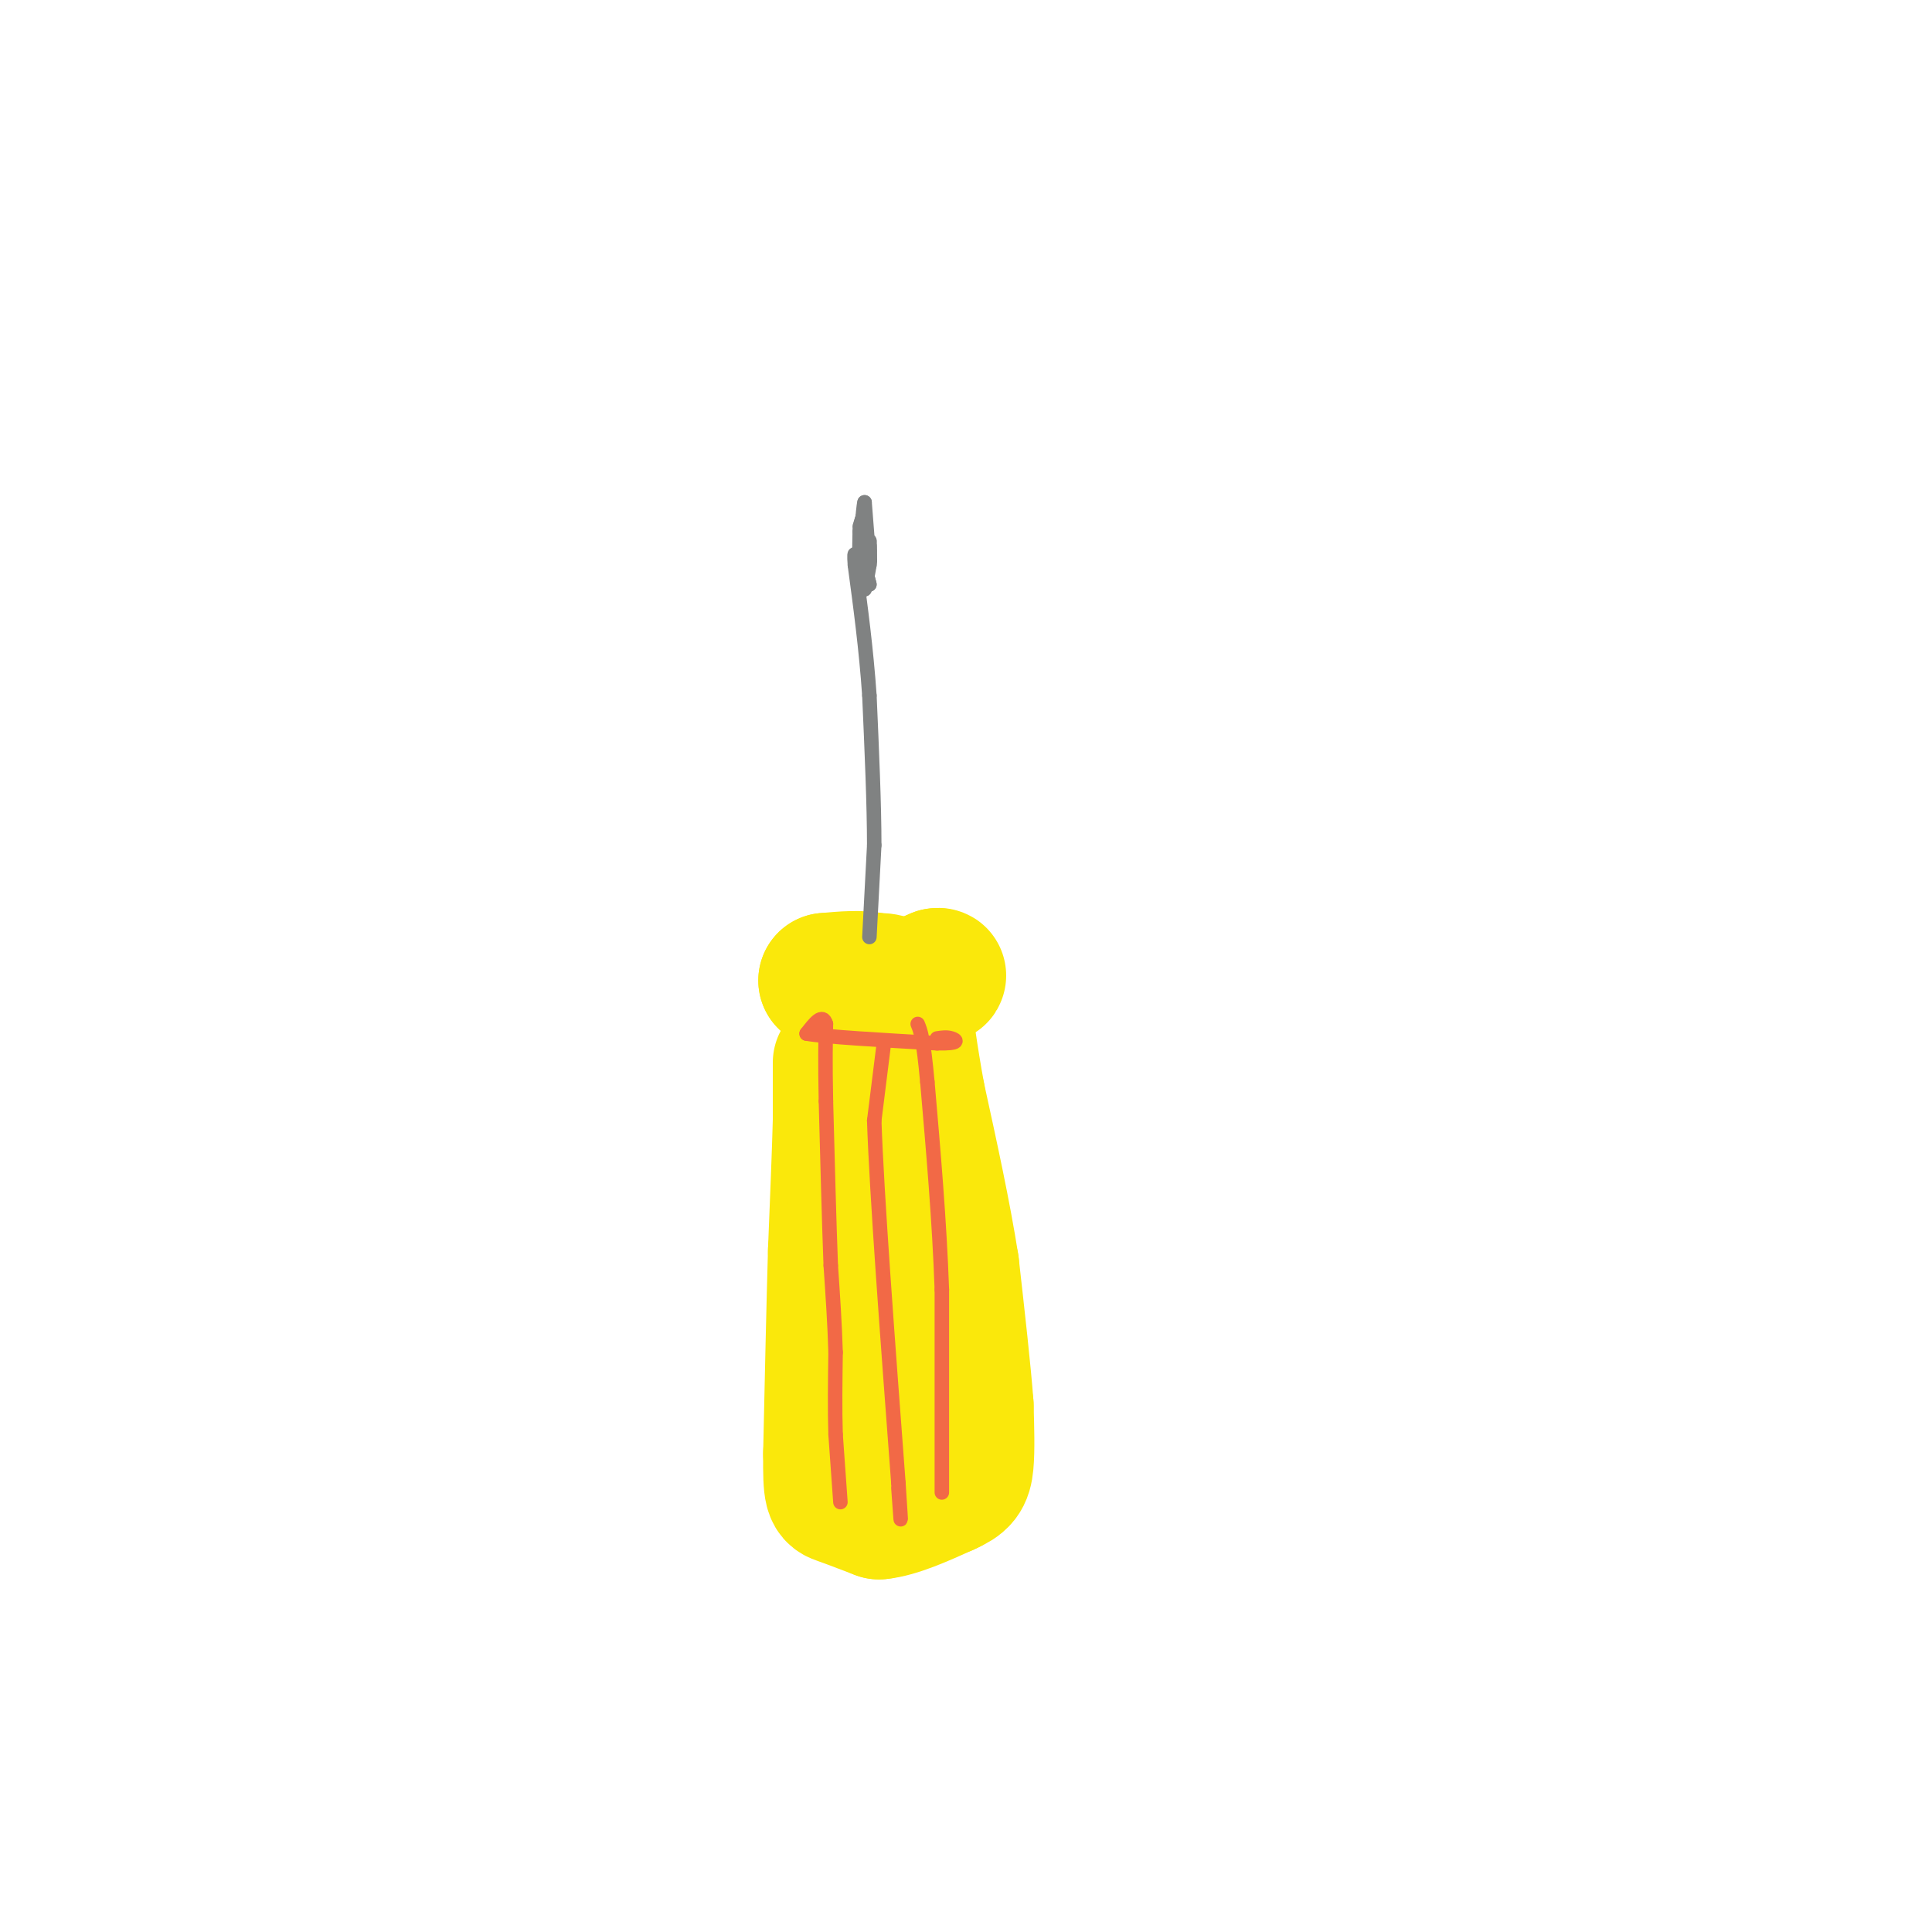 <svg viewBox='0 0 400 400' version='1.1' xmlns='http://www.w3.org/2000/svg' xmlns:xlink='http://www.w3.org/1999/xlink'><g fill='none' stroke='#fae80b' stroke-width='28' stroke-linecap='round' stroke-linejoin='round'><path d='M174,220c0.000,0.000 0.000,12.000 0,12'/><path d='M174,232c-0.167,6.500 -0.583,16.750 -1,27'/><path d='M173,259c-0.333,11.500 -0.667,26.750 -1,42'/><path d='M172,301c-0.067,8.400 0.267,8.400 2,9c1.733,0.600 4.867,1.800 8,3'/><path d='M182,313c3.667,-0.333 8.833,-2.667 14,-5'/><path d='M196,308c3.067,-1.356 3.733,-2.244 4,-5c0.267,-2.756 0.133,-7.378 0,-12'/><path d='M200,291c-0.500,-6.833 -1.750,-17.917 -3,-29'/><path d='M197,262c-1.667,-10.667 -4.333,-22.833 -7,-35'/><path d='M190,227c-1.667,-9.167 -2.333,-14.583 -3,-20'/><path d='M187,207c-1.500,-4.000 -3.750,-4.000 -6,-4'/><path d='M181,203c-2.667,-0.667 -6.333,-0.333 -10,0'/><path d='M171,203c0.833,0.167 7.917,0.583 15,1'/><path d='M186,204c3.833,-0.167 5.917,-1.083 8,-2'/><path d='M194,202c1.000,-0.167 -0.500,0.417 -2,1'/></g>
<g fill='none' stroke='#f26946' stroke-width='3' stroke-linecap='round' stroke-linejoin='round'><path d='M174,311c0.000,0.000 -1.000,-14.000 -1,-14'/><path d='M173,297c-0.167,-5.167 -0.083,-11.083 0,-17'/><path d='M173,280c-0.167,-5.833 -0.583,-11.917 -1,-18'/><path d='M172,262c-0.333,-8.667 -0.667,-21.333 -1,-34'/><path d='M171,228c-0.167,-8.333 -0.083,-12.167 0,-16'/><path d='M171,212c-0.667,-2.333 -2.333,-0.167 -4,2'/><path d='M167,214c3.833,0.667 15.417,1.333 27,2'/><path d='M194,216c5.000,0.089 4.000,-0.689 3,-1c-1.000,-0.311 -2.000,-0.156 -3,0'/><path d='M183,216c0.000,0.000 -2.000,16.000 -2,16'/><path d='M181,232c0.500,15.167 2.750,45.083 5,75'/><path d='M186,307c0.833,12.667 0.417,6.833 0,1'/><path d='M195,309c0.000,0.000 0.000,-42.000 0,-42'/><path d='M195,267c-0.500,-14.167 -1.750,-28.583 -3,-43'/><path d='M192,224c-0.833,-9.167 -1.417,-10.583 -2,-12'/></g>
<g fill='none' stroke='#808282' stroke-width='3' stroke-linecap='round' stroke-linejoin='round'><path d='M180,194c0.000,0.000 1.000,-19.000 1,-19'/><path d='M181,175c0.000,-8.333 -0.500,-19.667 -1,-31'/><path d='M180,144c-0.667,-9.667 -1.833,-18.333 -3,-27'/><path d='M177,117c-0.333,-4.333 0.333,-1.667 1,1'/><path d='M178,118c0.167,-0.500 0.083,-2.250 0,-4'/><path d='M178,114c0.333,0.500 1.167,3.750 2,7'/><path d='M180,121c0.089,0.244 -0.689,-2.644 -1,-3c-0.311,-0.356 -0.156,1.822 0,4'/><path d='M179,122c0.167,-0.167 0.583,-2.583 1,-5'/><path d='M180,117c0.167,-1.000 0.083,-1.000 0,-1'/><path d='M180,116c0.000,-0.500 0.000,-1.250 0,-2'/><path d='M180,114c0.000,-0.667 0.000,-1.333 0,-2'/><path d='M180,112c0.000,0.333 0.000,2.167 0,4'/><path d='M180,116c0.000,0.167 0.000,-1.417 0,-3'/><path d='M180,113c0.044,0.733 0.156,4.067 0,3c-0.156,-1.067 -0.578,-6.533 -1,-12'/><path d='M179,104c-0.378,1.067 -0.822,9.733 -1,12c-0.178,2.267 -0.089,-1.867 0,-6'/><path d='M178,110c0.167,-1.667 0.583,-2.833 1,-4'/><path d='M179,106c0.000,-0.167 -0.500,1.417 -1,3'/></g>
</svg>